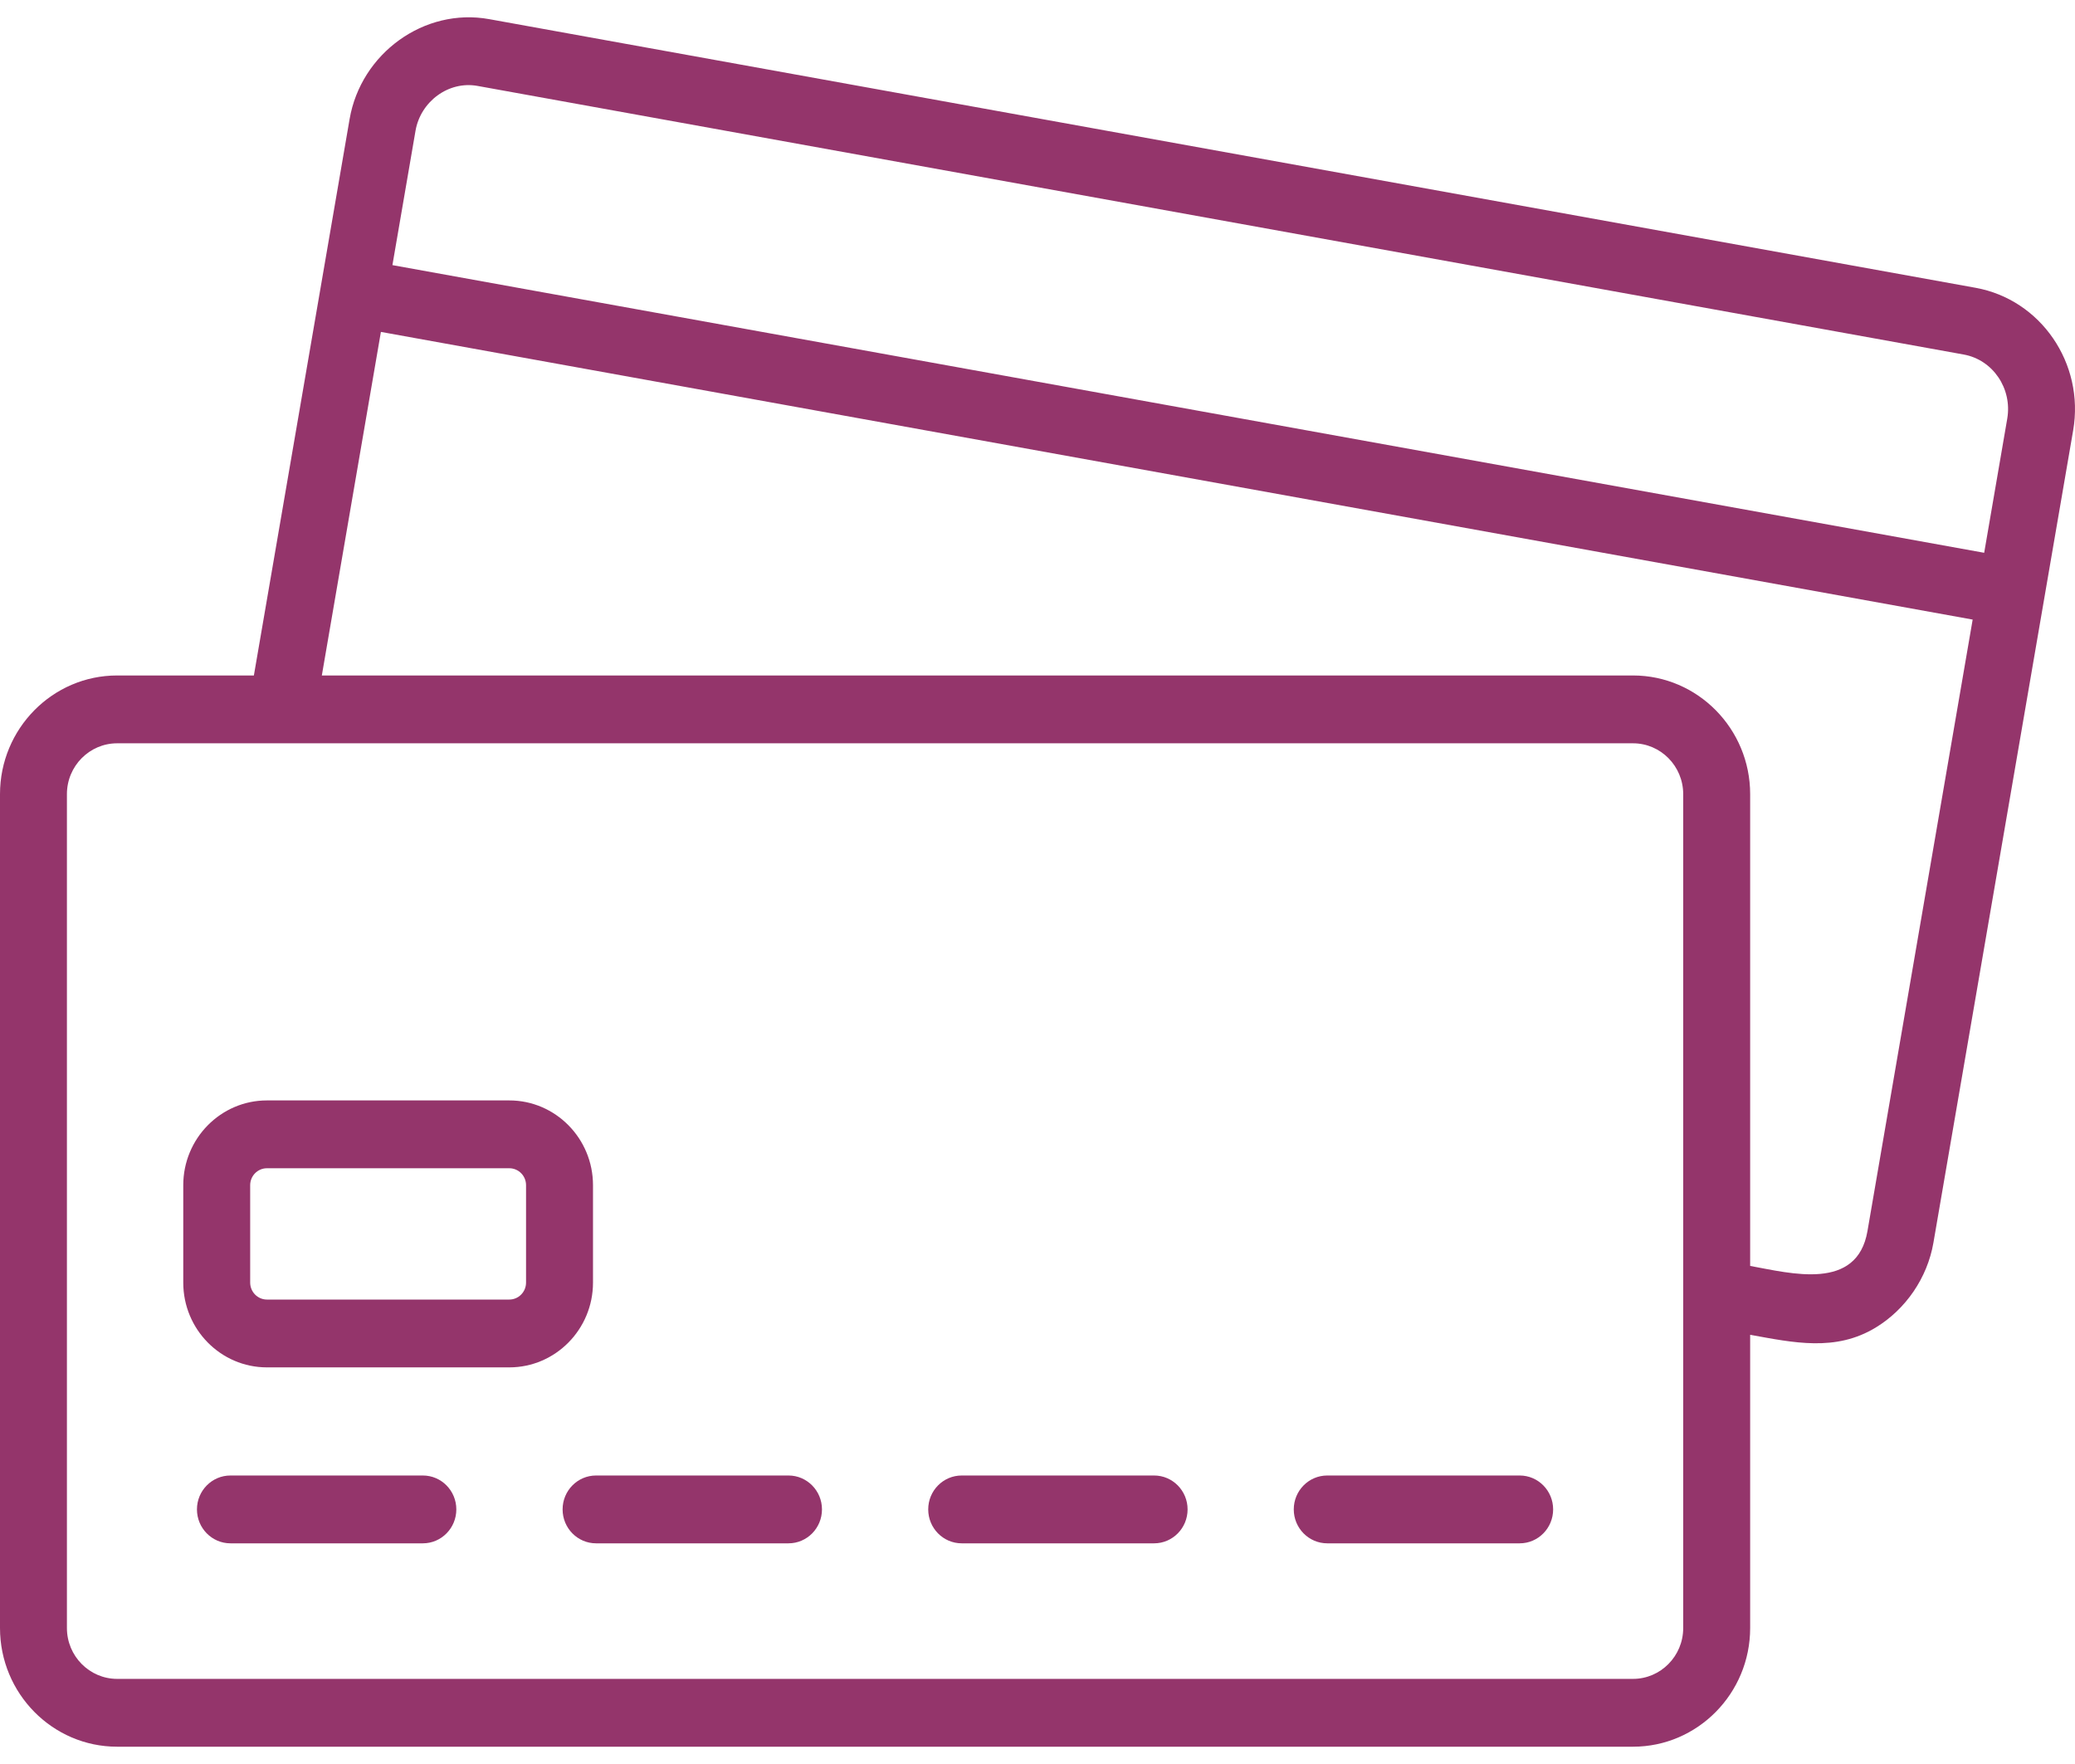<svg xmlns="http://www.w3.org/2000/svg" fill="none" viewBox="0 0 60 51" height="51" width="60">
<path fill="#94356B" d="M57.122 8.32L14.148 0.554C12.265 0.211 10.435 1.546 10.109 3.443L7.341 19.529H3.387C1.519 19.529 0 21.069 0 22.96V47.069C0 48.96 1.519 50.5 3.387 50.5H47.22C49.087 50.5 50.607 48.96 50.607 47.069V38.591C51.862 38.818 53.075 39.086 54.235 38.383C55.106 37.855 55.731 36.944 55.906 35.93L59.947 12.441C60.279 10.509 59.012 8.66 57.122 8.32ZM12.015 3.78C12.161 2.937 12.968 2.332 13.808 2.484L56.782 10.25C57.626 10.402 58.19 11.234 58.041 12.104L57.374 15.982L11.347 7.665L12.015 3.78ZM48.671 47.069C48.671 47.879 48.02 48.539 47.22 48.539H3.387C2.587 48.539 1.935 47.879 1.935 47.069V22.96C1.935 22.149 2.587 21.49 3.387 21.49H47.22C48.02 21.49 48.671 22.149 48.671 22.96V47.069ZM53.999 35.593C53.698 37.337 51.787 36.813 50.607 36.6V22.96C50.607 21.069 49.087 19.529 47.22 19.529H9.306L11.014 9.596L57.041 17.913L53.999 35.593Z"></path>
<path fill="#94356B" d="M22.8 44.62H17.235C16.701 44.62 16.268 44.18 16.268 43.639C16.268 43.098 16.701 42.659 17.235 42.659H22.8C23.334 42.659 23.768 43.098 23.768 43.639C23.768 44.18 23.335 44.62 22.8 44.62Z"></path>
<path fill="#94356B" d="M12.228 44.62H6.663C6.129 44.62 5.695 44.18 5.695 43.639C5.695 43.098 6.129 42.659 6.663 42.659H12.228C12.762 42.659 13.195 43.098 13.195 43.639C13.195 44.18 12.762 44.62 12.228 44.62Z"></path>
<path fill="#94356B" d="M33.372 44.62H27.808C27.273 44.62 26.84 44.18 26.84 43.639C26.84 43.098 27.273 42.659 27.808 42.659H33.372C33.906 42.659 34.34 43.098 34.34 43.639C34.34 44.18 33.907 44.62 33.372 44.62Z"></path>
<path fill="#94356B" d="M43.943 44.62H38.378C37.844 44.62 37.41 44.18 37.41 43.639C37.41 43.098 37.844 42.659 38.378 42.659H43.943C44.477 42.659 44.91 43.098 44.91 43.639C44.91 44.18 44.477 44.62 43.943 44.62Z"></path>
<path fill="#94356B" d="M14.727 39.533H7.718C6.384 39.533 5.299 38.434 5.299 37.082V34.266C5.299 32.915 6.384 31.815 7.718 31.815H14.727C16.062 31.815 17.147 32.915 17.147 34.266V37.082C17.147 38.433 16.061 39.533 14.727 39.533ZM7.718 33.776C7.452 33.776 7.234 33.995 7.234 34.266V37.081C7.234 37.352 7.452 37.572 7.718 37.572H14.727C14.994 37.572 15.211 37.352 15.211 37.081V34.266C15.211 33.995 14.994 33.776 14.727 33.776H7.718Z"></path>
</svg>
